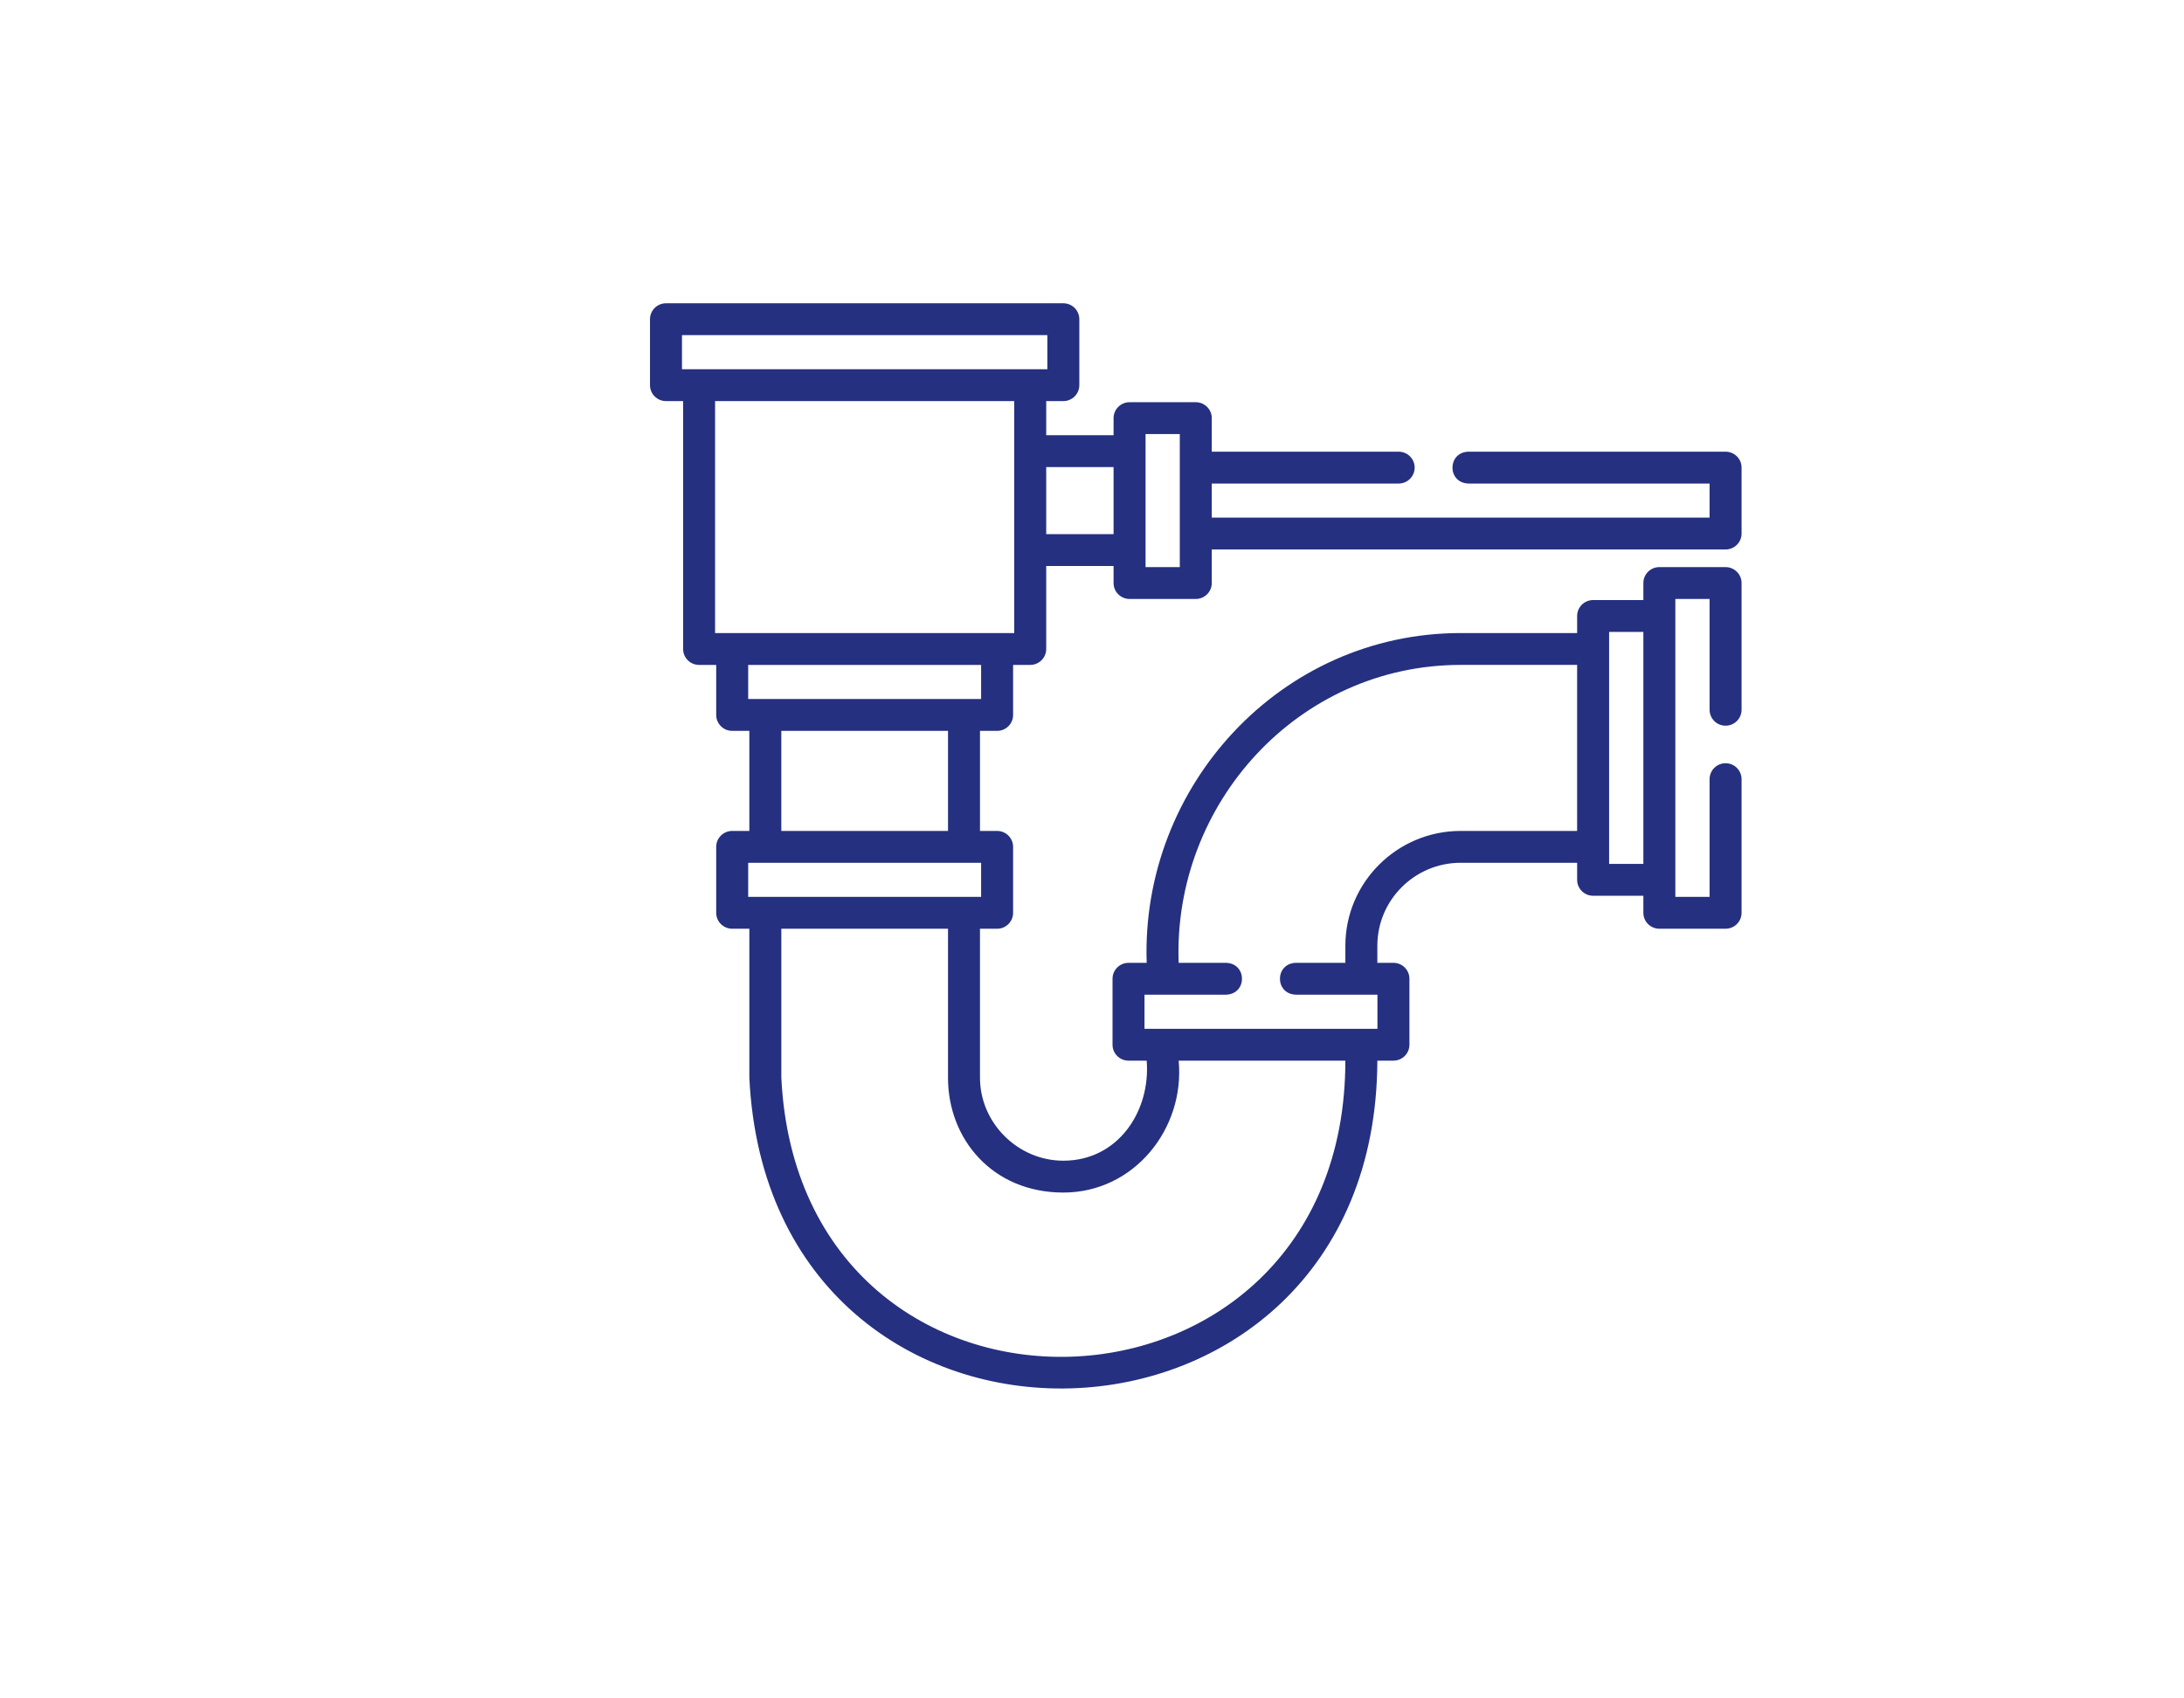 <svg xmlns="http://www.w3.org/2000/svg" width="252" height="196" viewBox="0 0 252 196" fill="none"><rect width="252" height="196" fill="white"></rect><path d="M130.334 69.122H137.975C138.994 69.122 139.82 68.299 139.82 67.284V63.412H199.105C200.124 63.412 200.95 62.589 200.95 61.574V53.963C200.95 52.948 200.124 52.126 199.105 52.126H169.423C166.989 52.206 166.974 55.715 169.423 55.801H197.26V59.736H139.82V55.801H161.384C162.403 55.801 163.229 54.978 163.229 53.963C163.229 52.948 162.403 52.126 161.384 52.126H139.82V48.255C139.82 47.24 138.994 46.417 137.975 46.417H130.334C129.315 46.417 128.489 47.24 128.489 48.255V50.223H120.717V46.287H122.692C123.711 46.287 124.537 45.465 124.537 44.449V36.838C124.537 35.823 123.711 35 122.692 35H76.845C75.826 35 75 35.823 75 36.838V44.449C75 45.464 75.826 46.287 76.845 46.287H78.821V74.895C78.821 75.91 79.647 76.733 80.665 76.733H82.639V82.507C82.639 83.522 83.466 84.344 84.484 84.344H86.462V95.892H84.484C83.466 95.892 82.639 96.714 82.639 97.729V105.341C82.639 106.356 83.466 107.179 84.484 107.179H86.463V124.37C88.825 173.531 158.775 171.473 158.924 122.402H160.781C161.8 122.402 162.626 121.58 162.626 120.565V112.951C162.626 111.936 161.8 111.113 160.781 111.113H158.924V109.146C158.924 103.864 163.238 99.567 168.54 99.567H181.977V101.535C181.977 102.55 182.803 103.373 183.822 103.373H189.619V105.34C189.619 106.355 190.445 107.178 191.464 107.178H199.105C200.124 107.178 200.95 106.355 200.95 105.34V89.918C200.95 88.903 200.124 88.08 199.105 88.08C198.086 88.08 197.26 88.903 197.26 89.918V103.503H193.309V69.121H197.26V81.91C197.26 82.925 198.086 83.748 199.105 83.748C200.124 83.748 200.95 82.925 200.95 81.91V67.283C200.95 66.268 200.124 65.446 199.105 65.446H191.464C190.445 65.446 189.619 66.268 189.619 67.283V69.25H183.822C182.803 69.25 181.977 70.073 181.977 71.088V73.057H168.54C147.759 73.057 131.619 90.741 132.309 111.114H130.214C129.195 111.114 128.369 111.936 128.369 112.952V120.565C128.369 121.58 129.195 122.403 130.214 122.403H132.309C132.782 128.18 129.042 133.949 122.694 133.949C117.448 133.949 113.075 129.596 113.075 124.37V107.179H115.051C116.07 107.179 116.896 106.356 116.896 105.341V97.73C116.896 96.715 116.07 95.892 115.051 95.892H113.076V84.345H115.051C116.07 84.345 116.896 83.522 116.896 82.507V76.733H118.872C119.891 76.733 120.717 75.91 120.717 74.895V65.316H128.489V67.284C128.489 68.299 129.315 69.122 130.334 69.122ZM185.667 72.926H189.618V99.698H185.667V72.926ZM132.179 50.093H136.13V65.446H132.179V50.093ZM78.69 38.676H120.848V42.611H78.69V38.676ZM132.058 114.789H141.475C143.917 114.706 143.917 111.198 141.475 111.114H135.999C135.317 92.777 149.781 76.732 168.54 76.732H181.976V95.892H168.54C161.203 95.892 155.234 101.838 155.234 109.146V111.113H149.517C147.076 111.197 147.075 114.705 149.517 114.789H158.936V118.727H132.058V114.789ZM122.694 137.625C130.874 137.625 136.74 130.225 135.999 122.403H155.234C155.228 166.628 92.326 168.636 90.153 124.37L90.153 107.179H109.385V124.371C109.385 131.484 114.544 137.625 122.694 137.625ZM113.206 103.504H111.268C111.255 103.503 111.243 103.503 111.23 103.503H88.308C88.295 103.503 88.283 103.503 88.27 103.504H86.329V99.567H113.206V103.504ZM109.386 95.892H90.152V84.345H109.386V95.892ZM113.206 80.669H86.329V76.733H113.206V80.669ZM117.027 73.058H82.51V46.287H117.027V73.058ZM120.717 61.64V53.899H128.489V61.64H120.717Z" fill="#253080"></path></svg>